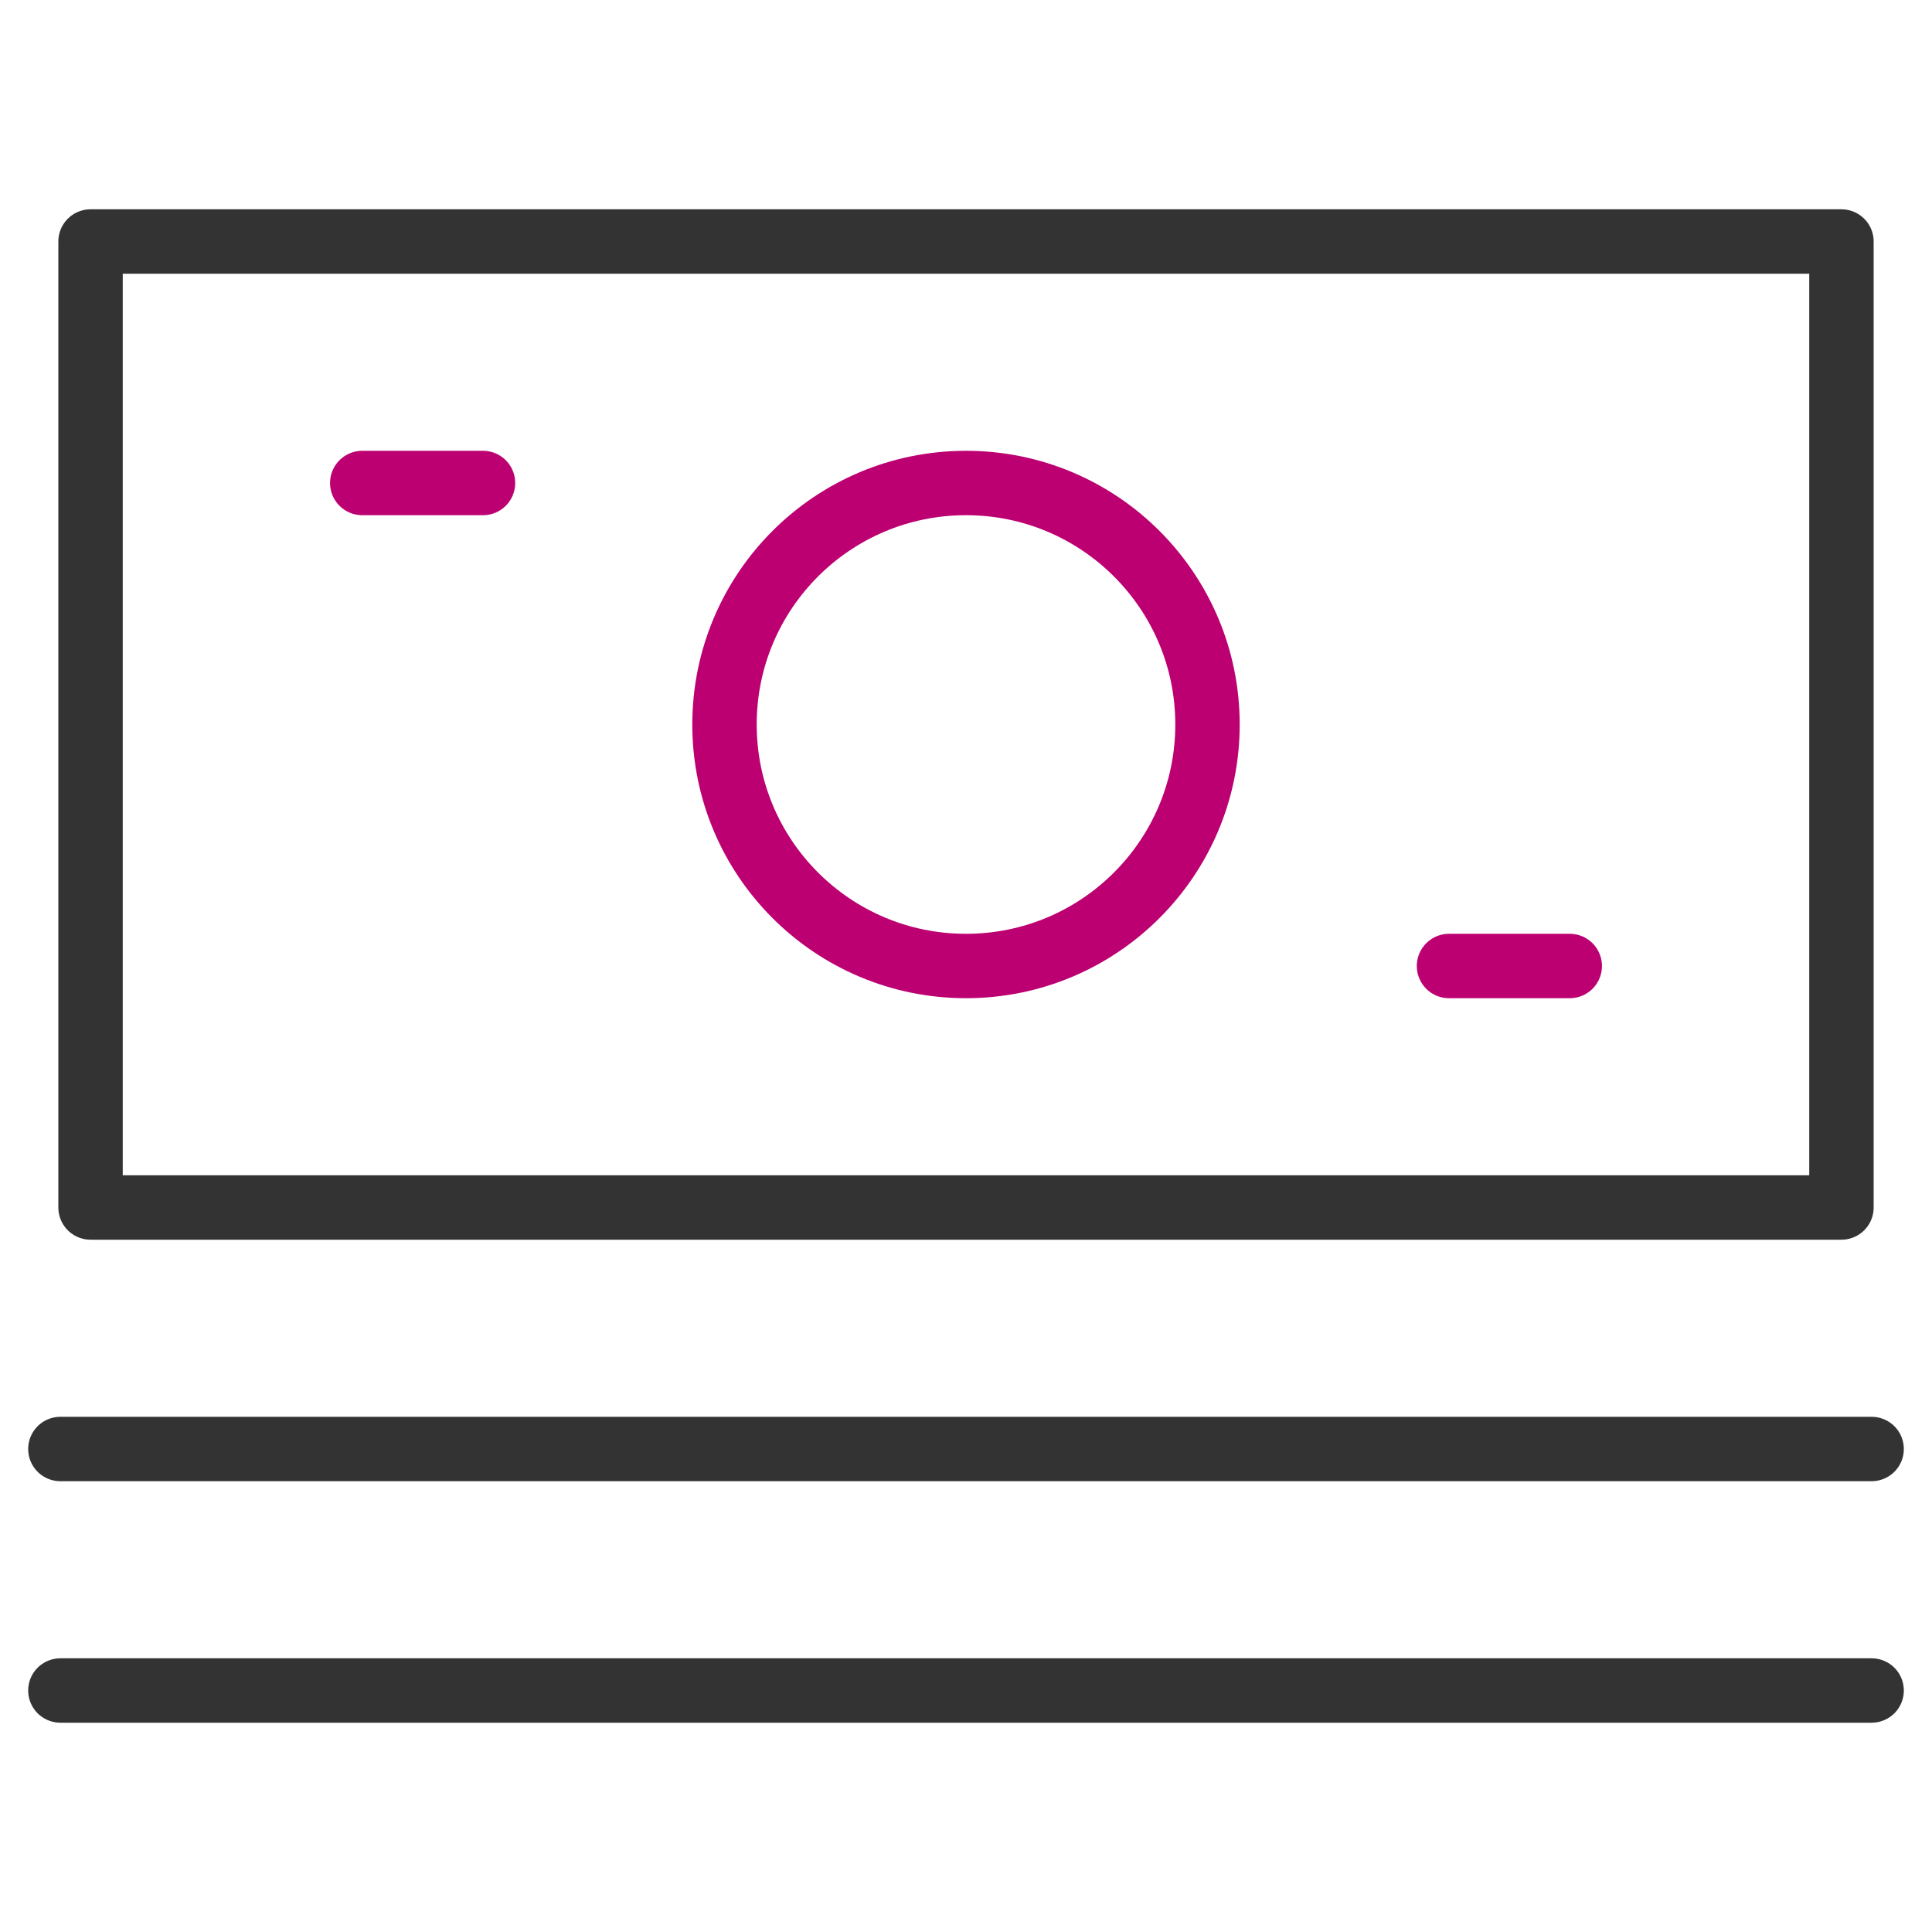 <svg width="60" height="60" viewBox="0 0 60 60" fill="none" xmlns="http://www.w3.org/2000/svg">
<path d="M2.812 7.5H57.188V37.5H2.812V7.5Z" stroke="#333333" stroke-width="2" stroke-miterlimit="10" stroke-linecap="round" stroke-linejoin="round"/>
<path d="M30 30C34.142 30 37.5 26.642 37.5 22.5C37.5 18.358 34.142 15 30 15C25.858 15 22.5 18.358 22.5 22.5C22.5 26.642 25.858 30 30 30Z" stroke="#BC0071" stroke-width="2" stroke-miterlimit="10" stroke-linecap="round" stroke-linejoin="round"/>
<path d="M1.875 52.5H58.125M1.875 45H58.125H1.875Z" stroke="#333333" stroke-width="2" stroke-miterlimit="10" stroke-linecap="round" stroke-linejoin="round"/>
<path d="M45 30H48.75M11.25 15H15H11.25Z" stroke="#BC0071" stroke-width="2" stroke-miterlimit="10" stroke-linecap="round" stroke-linejoin="round"/>
</svg>
